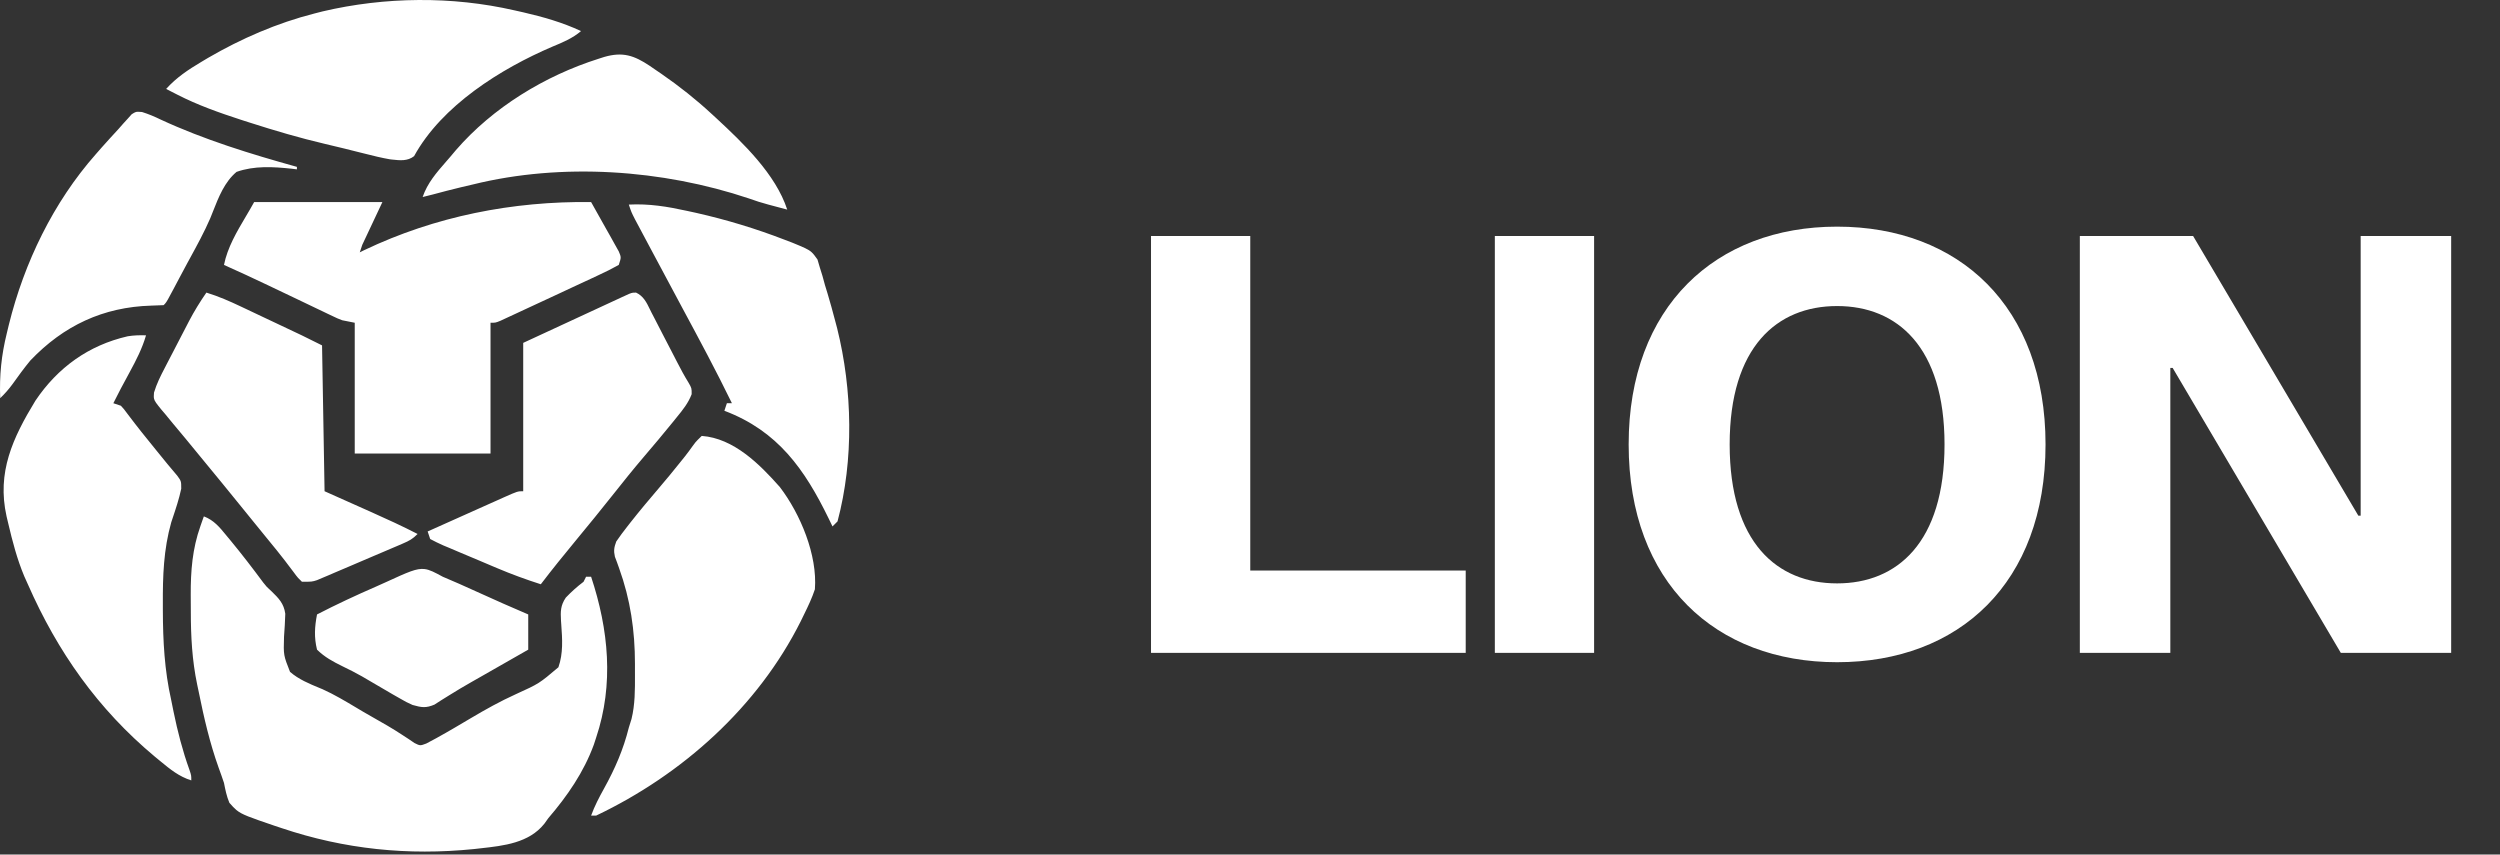 <svg width="471" height="161" viewBox="0 0 471 161" fill="none" xmlns="http://www.w3.org/2000/svg">
<rect x="0" y="0" width="471" height="161" fill="#333333" stroke="none"/>
<path fill-rule="evenodd" clip-rule="evenodd" d="M98.603 2.326L96.915 1.947C85.156 -0.746 72.54 -0.613 60.783 2.147L59.253 2.539C52.228 4.325 45.441 7.268 39.187 10.911L37.935 11.658C35.438 13.147 33.26 14.588 31.303 16.751L32.173 17.203L33.376 17.817C37.24 19.805 41.304 21.233 45.429 22.577L47.114 23.117C51.784 24.614 56.453 25.991 61.228 27.112C62.428 27.39 63.627 27.674 64.823 27.973C65.724 28.201 66.625 28.427 67.527 28.651L68.846 28.979C70.38 29.372 71.905 29.744 73.465 30.015C73.598 30.03 73.731 30.045 73.864 30.059L73.864 30.06L73.864 30.06L73.865 30.06L73.865 30.06C75.339 30.226 76.781 30.388 78.014 29.42C83.242 19.881 94.372 12.938 104.08 8.786C106.032 7.982 107.839 7.233 109.469 5.855C105.952 4.216 102.371 3.2 98.603 2.326ZM47.883 38.068H72.044L68.254 46.122L67.78 47.543L68.587 47.141C82.001 40.743 96.565 37.884 111.364 38.068C112.329 39.772 113.283 41.48 114.236 43.191L115.069 44.661L115.851 46.072L116.58 47.372C116.792 47.879 116.908 48.156 116.928 48.44C116.951 48.782 116.834 49.134 116.575 49.912C115.316 50.614 114.081 51.234 112.774 51.833L111.602 52.383C110.36 52.965 109.115 53.541 107.87 54.116C107.049 54.5 106.228 54.884 105.407 55.269C103.47 56.175 101.53 57.075 99.588 57.97C98.678 58.39 97.77 58.813 96.863 59.237L95.446 59.893L94.267 60.441C93.808 60.627 93.582 60.719 93.346 60.764C93.118 60.807 92.881 60.807 92.414 60.807V85.442H66.833V60.807L64.464 60.334C64.012 60.159 63.788 60.072 63.567 59.977C63.35 59.883 63.136 59.781 62.712 59.578L61.729 59.113L60.685 58.609L59.586 58.087C58.428 57.535 57.271 56.98 56.115 56.425C54.971 55.879 53.826 55.334 52.682 54.788C51.944 54.437 51.205 54.084 50.467 53.732C47.726 52.425 44.972 51.15 42.199 49.912C42.855 46.63 44.596 43.688 46.322 40.771L46.322 40.771L46.322 40.771L46.322 40.771L46.322 40.771L46.322 40.771L46.322 40.771L46.322 40.771L46.322 40.77L46.322 40.77C46.855 39.87 47.386 38.973 47.883 38.068ZM38.409 97.285C40.29 97.999 41.379 99.331 42.606 100.833L42.732 100.987L43.418 101.81C45.564 104.407 47.612 107.076 49.618 109.781C50.259 110.592 50.259 110.592 51.132 111.378C52.51 112.72 53.477 113.68 53.748 115.631C53.711 117.081 53.613 118.519 53.509 119.965C53.455 121.727 53.428 122.596 53.577 123.433C53.721 124.248 54.031 125.033 54.642 126.582C56.286 128.002 58.26 128.815 60.248 129.634L60.258 129.638C60.422 129.706 60.586 129.773 60.75 129.841C62.969 130.84 65.059 132.089 67.147 133.336L67.147 133.336C67.585 133.598 68.022 133.859 68.461 134.118C69.975 134.99 71.489 135.859 73.006 136.725C73.936 137.272 74.852 137.841 75.754 138.433L77.005 139.248L78.092 139.987C78.614 140.247 78.879 140.38 79.152 140.395C79.434 140.412 79.722 140.303 80.31 140.082L80.31 140.082C81.57 139.421 82.814 138.749 84.045 138.034L85.531 137.176C86.606 136.548 87.678 135.916 88.748 135.278C91.504 133.644 94.235 132.123 97.159 130.797L97.159 130.796L97.159 130.796C99.373 129.79 100.473 129.29 101.483 128.649C102.482 128.015 103.393 127.243 105.205 125.71C106.128 123.069 105.938 120.406 105.743 117.674L105.726 117.432L105.705 117.135L105.692 116.949C105.595 115.184 105.595 114.071 106.599 112.589C107.661 111.477 108.719 110.529 109.943 109.603L110.416 108.655H111.364C114.668 118.616 115.684 128.903 112.311 138.974L111.88 140.29C109.988 145.475 106.882 149.974 103.31 154.133L102.544 155.203C99.652 158.815 94.942 159.335 90.537 159.822C90.114 159.869 89.693 159.915 89.278 159.964C76.857 161.219 64.909 159.999 53.095 156.028L51.814 155.604L51.814 155.604C46.968 153.95 45.579 153.476 44.525 152.599C44.101 152.246 43.731 151.829 43.213 151.243C42.693 150.002 42.459 148.822 42.199 147.501C41.896 146.581 41.567 145.671 41.237 144.76L41.237 144.76L41.164 144.559C39.517 139.941 38.429 135.246 37.461 130.447L37.152 128.992C36.187 124.384 35.952 119.914 35.953 115.215C35.951 114.168 35.943 113.122 35.934 112.075C35.916 107.572 36.24 103.397 37.758 99.121L38.131 98.052L38.409 97.285ZM24.434 70.105C25.668 67.834 26.784 65.671 27.513 63.176C26.33 63.142 25.226 63.163 24.056 63.356C16.681 65.05 10.876 69.243 6.669 75.493C2.39 82.514 -0.61 88.984 1.232 97.262L1.547 98.588C2.347 102.002 3.212 105.322 4.568 108.564L5.248 110.076C10.836 122.795 18.432 133.582 29.14 142.526L30.148 143.355L30.217 143.412C32.063 144.934 33.715 146.295 36.04 147.027C36.04 146.586 36.04 146.35 36.005 146.12C35.965 145.855 35.879 145.598 35.693 145.044L35.693 145.043L35.692 145.043L35.692 145.043C34.394 141.447 33.469 137.834 32.7 134.095C32.551 133.353 32.401 132.61 32.25 131.867C30.986 126.26 30.702 120.781 30.683 115.048L30.681 113.866C30.657 108.532 30.809 103.56 32.267 98.388C32.339 98.171 32.412 97.954 32.485 97.737C33.111 95.873 33.74 93.997 34.145 92.074C34.145 91.332 34.145 90.978 34.037 90.66C33.938 90.368 33.748 90.108 33.385 89.609L33.385 89.609C32.774 88.895 32.165 88.18 31.57 87.452C30.802 86.504 30.031 85.558 29.26 84.613C27.516 82.476 25.795 80.333 24.138 78.128L24.137 78.128C23.74 77.586 23.564 77.345 23.374 77.115C23.223 76.933 23.063 76.757 22.776 76.441L22.776 76.441L21.355 75.967C21.82 75.026 22.293 74.09 22.786 73.163L23.294 72.225C23.674 71.518 24.054 70.811 24.434 70.105ZM132.208 82.126C138.241 82.568 143.119 87.457 146.925 91.76C150.805 96.847 154.026 104.579 153.526 111.024C152.988 112.651 152.267 114.166 151.513 115.702L150.871 117.023C142.761 133.224 128.545 145.927 112.311 153.66H111.364C112.022 151.847 112.883 150.213 113.815 148.532C115.868 144.814 117.438 141.221 118.47 137.079L118.977 135.458C119.648 132.737 119.637 129.927 119.627 127.135C119.626 126.788 119.624 126.441 119.624 126.095L119.627 125.08C119.624 118.796 118.774 112.963 116.635 107.036L116.229 105.9L115.847 104.885C115.587 103.739 115.7 103.121 116.101 102.023C116.767 101.048 117.441 100.132 118.174 99.21L118.809 98.397C120.543 96.196 122.343 94.053 124.164 91.924C125.512 90.348 126.83 88.753 128.122 87.13L129.033 85.998C129.537 85.354 130.029 84.699 130.498 84.029L130.498 84.028L130.499 84.028C130.726 83.715 130.865 83.523 131.016 83.341C131.253 83.056 131.521 82.796 132.208 82.126ZM119.832 55.125C121.23 55.78 121.813 56.983 122.446 58.287L122.446 58.287C122.54 58.482 122.636 58.678 122.735 58.876L123.258 59.877C123.81 60.934 124.353 61.996 124.895 63.058C125.441 64.112 125.988 65.166 126.536 66.219C126.876 66.875 127.215 67.531 127.552 68.189C128.235 69.519 128.93 70.818 129.717 72.09C130.022 72.619 130.171 72.877 130.243 73.156C130.312 73.422 130.311 73.707 130.309 74.265C129.67 75.936 128.655 77.206 127.53 78.573L126.827 79.447C125.011 81.692 123.15 83.899 121.276 86.095C119.34 88.363 117.476 90.683 115.627 93.022C113.282 95.981 110.897 98.905 108.492 101.815C106.245 104.535 104.028 107.27 101.889 110.076C99.069 109.174 96.325 108.166 93.599 107.012L92.505 106.55C91.752 106.231 90.999 105.911 90.246 105.59C89.09 105.098 87.931 104.614 86.772 104.13C86.037 103.818 85.303 103.505 84.568 103.192L83.517 102.757C82.675 102.393 81.857 101.975 81.045 101.549L80.571 100.128C82.982 99.046 85.393 97.967 87.805 96.889C88.626 96.522 89.447 96.155 90.268 95.786C91.445 95.258 92.624 94.732 93.802 94.206L94.918 93.704C97.518 92.548 97.518 92.548 98.573 92.548V64.598L109.43 59.569L111.272 58.716L113.655 57.612L114.911 57.031L116.105 56.477L117.145 55.995C118.459 55.38 118.846 55.199 119.249 55.146C119.418 55.124 119.589 55.125 119.832 55.125ZM45.426 57.771C43.274 56.747 41.167 55.829 38.883 55.123C37.686 56.858 36.61 58.596 35.63 60.466L35.161 61.373C34.824 62.022 34.487 62.671 34.15 63.32C33.628 64.333 33.105 65.345 32.578 66.354C32.231 67.019 31.884 67.684 31.54 68.35L31.046 69.308C30.248 70.828 29.512 72.307 29.015 73.957C28.975 74.48 28.951 74.803 29.018 75.105C29.129 75.596 29.482 76.032 30.408 77.177L31.096 77.981C31.581 78.572 32.066 79.163 32.552 79.754C33.353 80.708 34.154 81.662 34.946 82.624C36.045 83.966 37.144 85.307 38.249 86.644C40.651 89.548 43.03 92.469 45.404 95.396C46.183 96.357 46.962 97.317 47.742 98.277L48.557 99.278C49.092 99.937 49.628 100.595 50.163 101.253C50.328 101.454 50.492 101.655 50.657 101.856L50.657 101.856L50.657 101.857C51.685 103.112 52.713 104.368 53.701 105.656L54.257 106.394L55.256 107.708L55.256 107.708C55.719 108.335 55.924 108.612 56.153 108.869C56.335 109.072 56.532 109.262 56.885 109.603C58.779 109.603 58.779 109.603 59.72 109.303L60.719 108.878L61.859 108.399L63.076 107.874C63.93 107.512 64.783 107.149 65.636 106.786C66.978 106.209 68.32 105.632 69.665 105.061C70.544 104.689 71.423 104.316 72.301 103.941L73.558 103.403L74.781 102.884L75.912 102.396C77.124 101.876 77.727 101.551 78.676 100.602C75.779 99.109 72.824 97.762 69.849 96.431L69.762 96.392C67.644 95.448 66.571 94.969 65.498 94.49C64.411 94.005 63.323 93.519 61.148 92.548L60.674 65.072L60.028 64.748L60.026 64.747L60.026 64.747C58.985 64.226 57.945 63.705 56.898 63.198L56.076 62.808C54.716 62.163 53.356 61.52 51.995 60.877C51.256 60.529 50.517 60.18 49.779 59.831L49.765 59.825C48.669 59.305 47.574 58.785 46.477 58.267L45.426 57.771ZM118.47 38.543C122.264 38.349 125.726 38.912 129.425 39.727L131.171 40.107C136.855 41.393 142.405 43.072 147.841 45.175L149.272 45.72C151.489 46.631 152.304 46.967 152.916 47.526C153.272 47.851 153.559 48.253 154.013 48.889L154.444 50.356L154.956 51.998L155.421 53.702L155.93 55.362C156.426 57.012 156.879 58.668 157.316 60.334L157.716 61.839C160.612 73.468 160.881 86.615 157.79 98.233L156.842 99.18L156.13 97.706C151.601 88.42 146.566 81.206 136.472 77.389L136.945 75.968H137.893C134.949 69.91 131.762 63.986 128.573 58.056L128.501 57.923C126.693 54.56 124.893 51.193 123.099 47.823C122.738 47.146 122.377 46.469 122.015 45.792C121.51 44.846 121.005 43.899 120.502 42.952L119.624 41.306C118.943 39.964 118.943 39.964 118.47 38.543ZM30.267 22.524C29.101 21.956 27.993 21.489 26.756 21.102C26.141 21.054 25.859 21.032 25.602 21.103C25.383 21.163 25.182 21.291 24.811 21.526L24.078 22.346L23.224 23.28L22.302 24.33C21.237 25.482 20.179 26.637 19.138 27.811L18.038 29.067C10.047 38.123 4.562 49.483 1.671 61.164L1.28 62.791C0.26 66.934 -0.128 70.75 0.037 75.019C0.917 74.166 1.632 73.361 2.363 72.365C3.443 70.847 4.534 69.35 5.721 67.913C11.991 61.34 19.446 57.847 28.477 57.58C29.262 57.561 30.046 57.527 30.829 57.491L30.829 57.491C30.936 57.384 31.021 57.299 31.101 57.209C31.419 56.849 31.651 56.412 32.807 54.228L33.267 53.359L33.749 52.45C34.259 51.486 34.771 50.525 35.291 49.567C35.443 49.288 35.596 49.009 35.749 48.73L35.752 48.724C37.117 46.226 38.48 43.734 39.614 41.119C39.786 40.697 39.956 40.267 40.126 39.834C41.196 37.114 42.313 34.272 44.567 32.383C47.936 31.193 51.479 31.417 54.983 31.788L55.937 31.909V31.436C47.248 29.02 38.46 26.322 30.267 22.524ZM122.386 12.389L123.474 13.138L124.616 13.916C127.975 16.236 131.108 18.715 134.103 21.488L134.955 22.27C139.982 26.931 146.138 32.813 148.315 39.49L148.314 39.489C145.048 38.629 143.969 38.344 142.908 38.005C142.385 37.838 141.866 37.657 141.09 37.387C124.796 31.927 105.854 30.611 89.098 34.752C88.342 34.929 87.586 35.106 86.83 35.283C85.051 35.709 83.284 36.17 81.519 36.647C80.887 36.807 80.256 36.966 79.624 37.121C80.528 34.482 82.24 32.521 84.025 30.474L84.025 30.474C84.294 30.166 84.565 29.856 84.835 29.541L85.88 28.299C92.855 20.244 102.653 14.277 112.785 11.066L113.849 10.725C117.346 9.72 119.466 10.454 122.386 12.389ZM86.511 109.988C85.477 109.547 84.445 109.103 83.414 108.655C81.883 107.826 80.956 107.323 79.983 107.208C78.487 107.03 76.883 107.764 72.814 109.628C72.166 109.926 71.515 110.218 70.862 110.505C67.094 112.143 63.378 113.875 59.727 115.761C59.279 118.096 59.153 120.073 59.727 122.394C61.196 123.831 62.709 124.631 64.538 125.534C65.784 126.129 66.991 126.747 68.193 127.427L69.631 128.269C70.603 128.837 71.575 129.405 72.547 129.973L73.964 130.802L75.317 131.572C75.93 131.925 76.231 132.098 76.538 132.256C76.834 132.408 77.136 132.546 77.729 132.816C79.408 133.293 80.225 133.436 81.847 132.751L83.154 131.911L84.651 130.98C86.029 130.116 87.418 129.294 88.832 128.49C89.418 128.158 90.005 127.825 90.591 127.49C91.178 127.155 91.765 126.82 92.352 126.485C92.957 126.14 93.561 125.795 94.165 125.45L96.819 123.935L99.52 122.394V115.761C97.94 115.094 96.367 114.413 94.8 113.713L93.232 113.008C92.111 112.505 90.99 112.001 89.868 111.498C88.75 110.992 87.631 110.489 86.511 109.988Z" fill="white"/>
<path d="M216.85 123V44.46H235.55V107.49H276.14V123H216.85ZM281.628 123V44.46H300.328V123H281.628ZM346.109 42.7C369.099 42.7 385.379 57.77 385.379 83.73C385.379 109.8 369.099 124.76 346.109 124.76C323.229 124.76 306.839 109.8 306.839 83.73C306.839 57.77 323.229 42.7 346.109 42.7ZM346.109 109.91C357.439 109.91 366.349 102.21 366.349 83.73C366.349 65.36 357.439 57.66 346.109 57.66C334.779 57.66 325.869 65.36 325.869 83.73C325.869 102.21 334.779 109.91 346.109 109.91ZM461.8 123H441.01L409.33 69.32H408.89V123H391.84V44.46H413.18L444.31 97.15H444.75V44.46H461.8V123Z" fill="white"/>
</svg>
